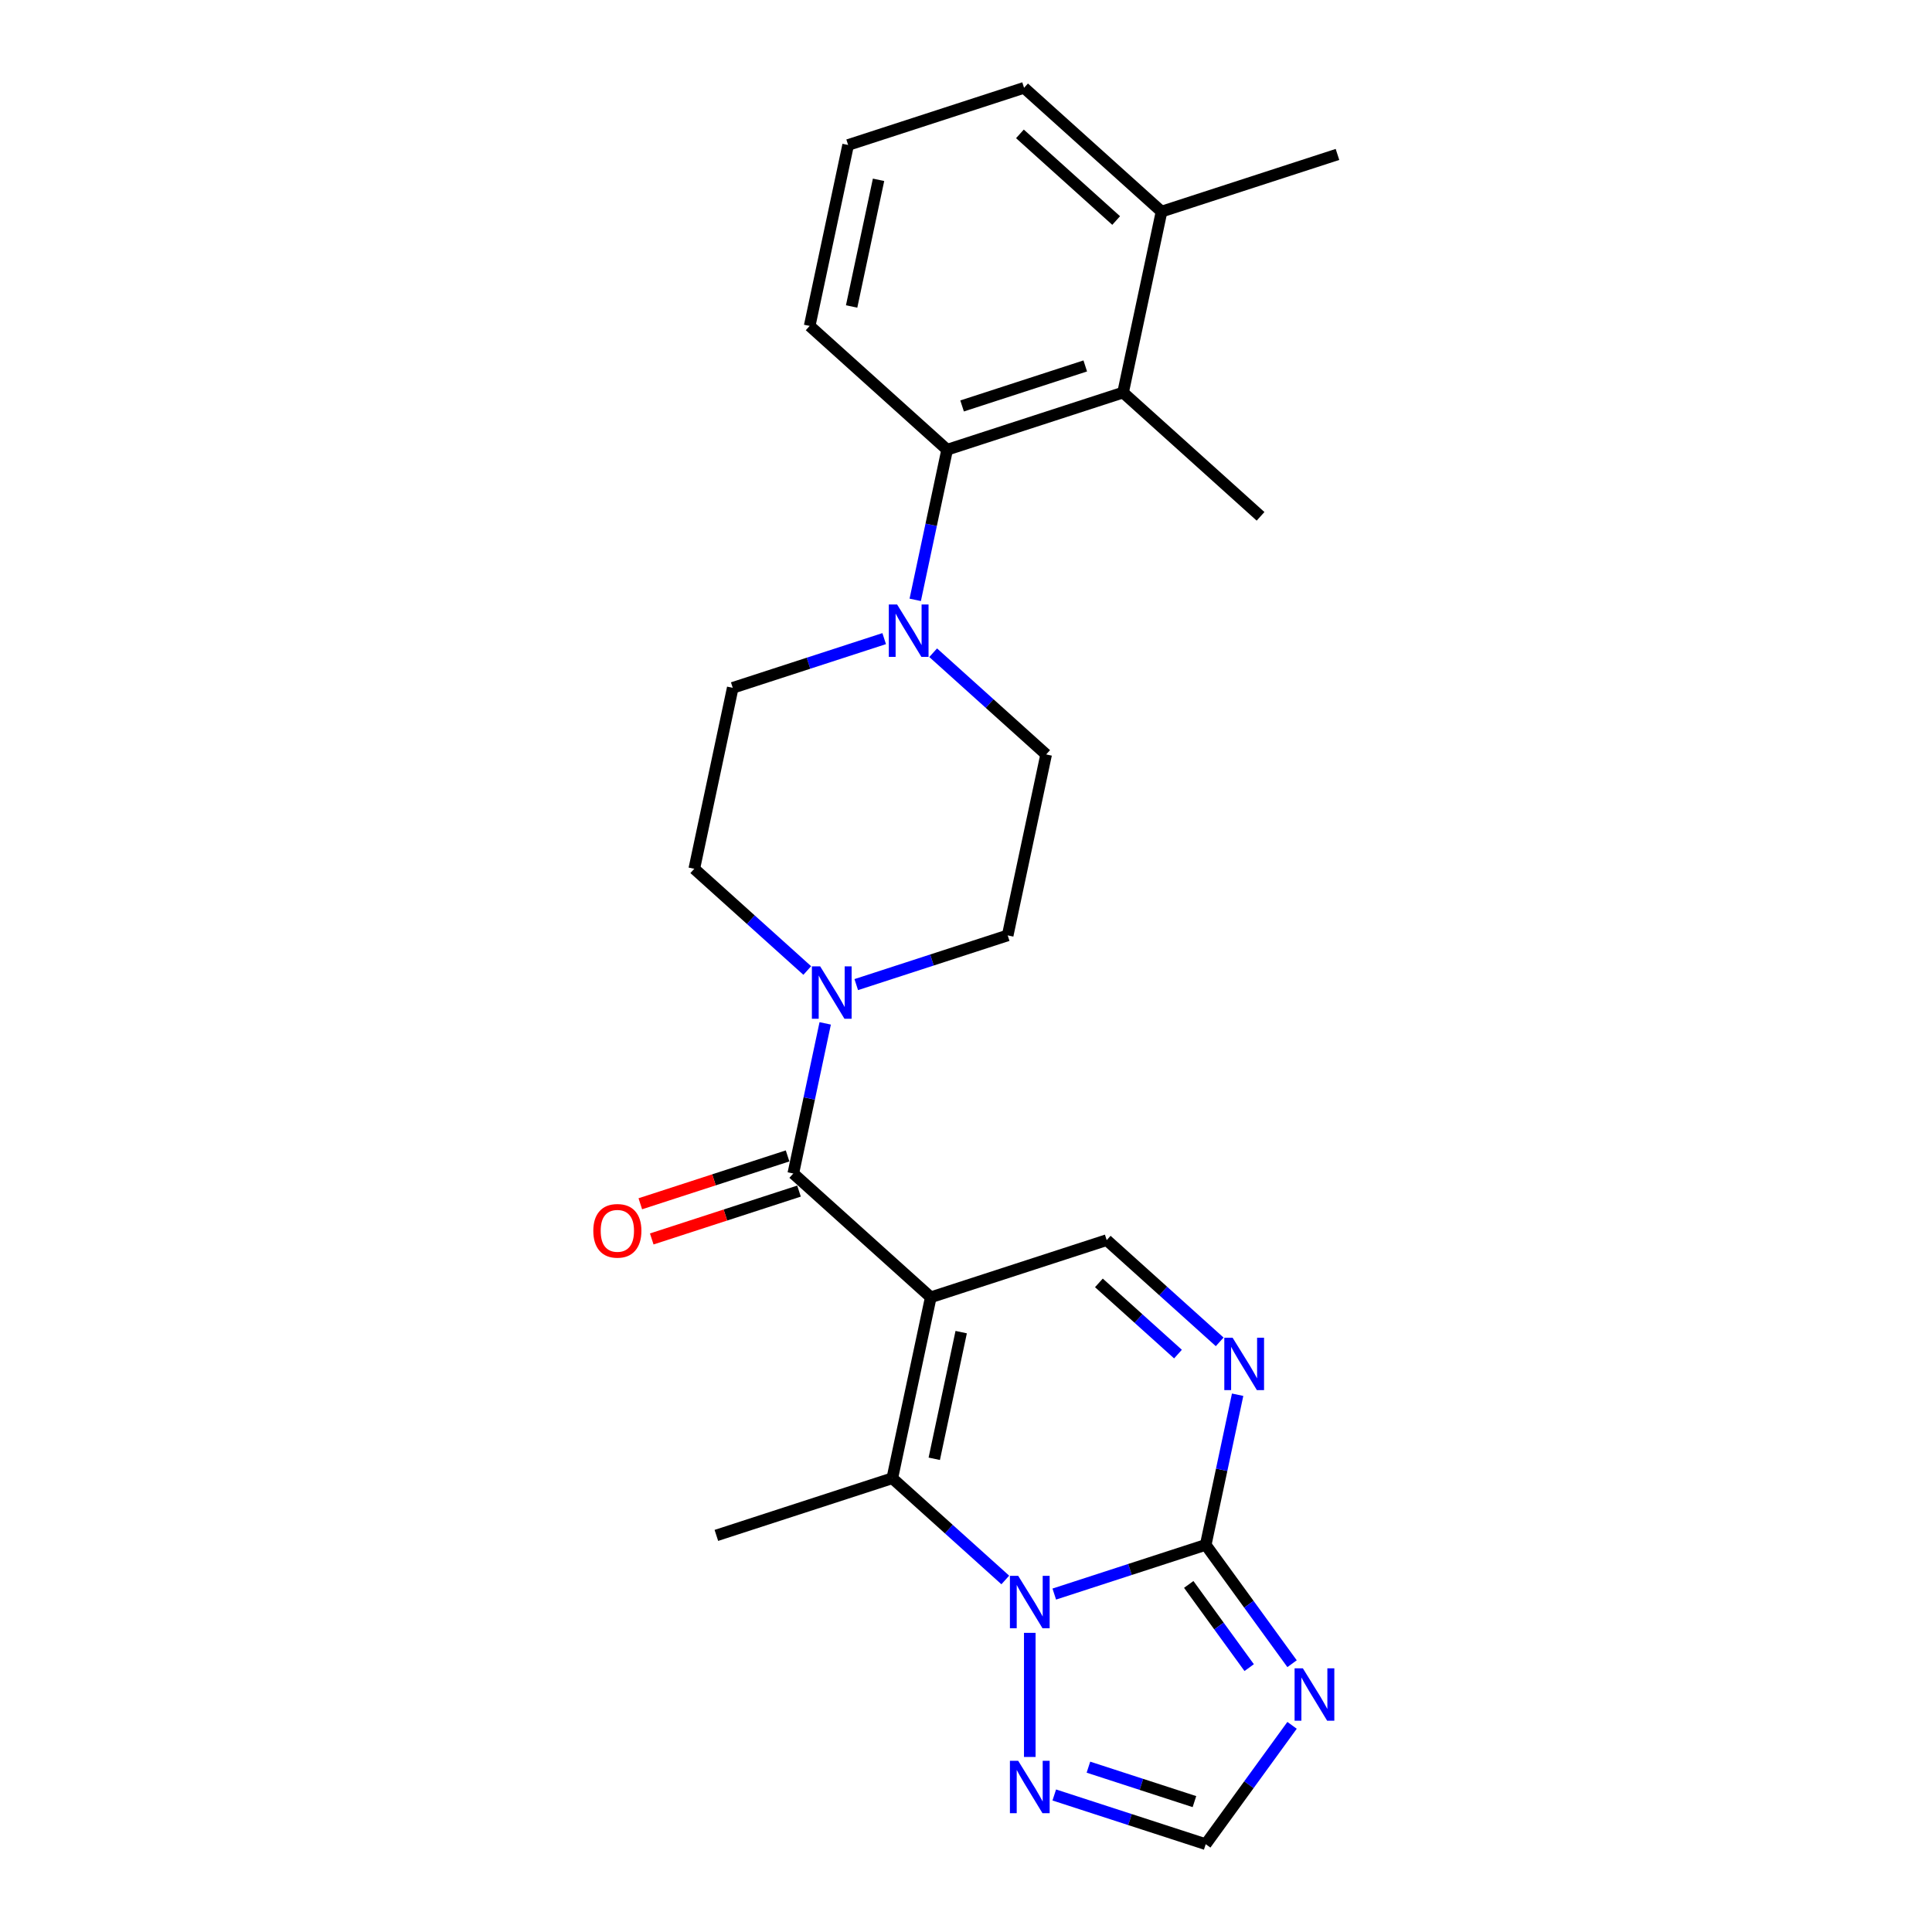 <?xml version='1.0' encoding='iso-8859-1'?>
<svg version='1.1' baseProfile='full'
              xmlns='http://www.w3.org/2000/svg'
                      xmlns:rdkit='http://www.rdkit.org/xml'
                      xmlns:xlink='http://www.w3.org/1999/xlink'
                  xml:space='preserve'
width='1000px' height='1000px' viewBox='0 0 1000 1000'>
<!-- END OF HEADER -->
<rect style='opacity:1.0;fill:#FFFFFF;stroke:none' width='1000' height='1000' x='0' y='0'> </rect>
<path class='bond-2' d='M 481.764,671.477 L 461.856,765.136' style='fill:none;fill-rule:evenodd;stroke:#000000;stroke-width:6px;stroke-linecap:butt;stroke-linejoin:miter;stroke-opacity:1' />
<path class='bond-2' d='M 497.51,689.507 L 483.574,755.068' style='fill:none;fill-rule:evenodd;stroke:#000000;stroke-width:6px;stroke-linecap:butt;stroke-linejoin:miter;stroke-opacity:1' />
<path class='bond-3' d='M 481.764,671.477 L 410.607,607.407' style='fill:none;fill-rule:evenodd;stroke:#000000;stroke-width:6px;stroke-linecap:butt;stroke-linejoin:miter;stroke-opacity:1' />
<path class='bond-6' d='M 481.764,671.477 L 572.829,641.888' style='fill:none;fill-rule:evenodd;stroke:#000000;stroke-width:6px;stroke-linecap:butt;stroke-linejoin:miter;stroke-opacity:1' />
<path class='bond-0' d='M 520.336,817.791 L 491.096,791.463' style='fill:none;fill-rule:evenodd;stroke:#0000FF;stroke-width:6px;stroke-linecap:butt;stroke-linejoin:miter;stroke-opacity:1' />
<path class='bond-0' d='M 491.096,791.463 L 461.856,765.136' style='fill:none;fill-rule:evenodd;stroke:#000000;stroke-width:6px;stroke-linecap:butt;stroke-linejoin:miter;stroke-opacity:1' />
<path class='bond-8' d='M 533.013,845.158 L 533.013,909.403' style='fill:none;fill-rule:evenodd;stroke:#0000FF;stroke-width:6px;stroke-linecap:butt;stroke-linejoin:miter;stroke-opacity:1' />
<path class='bond-25' d='M 545.691,825.086 L 584.884,812.352' style='fill:none;fill-rule:evenodd;stroke:#0000FF;stroke-width:6px;stroke-linecap:butt;stroke-linejoin:miter;stroke-opacity:1' />
<path class='bond-25' d='M 584.884,812.352 L 624.078,799.617' style='fill:none;fill-rule:evenodd;stroke:#000000;stroke-width:6px;stroke-linecap:butt;stroke-linejoin:miter;stroke-opacity:1' />
<path class='bond-1' d='M 624.078,799.617 L 632.337,760.764' style='fill:none;fill-rule:evenodd;stroke:#000000;stroke-width:6px;stroke-linecap:butt;stroke-linejoin:miter;stroke-opacity:1' />
<path class='bond-1' d='M 632.337,760.764 L 640.595,721.91' style='fill:none;fill-rule:evenodd;stroke:#0000FF;stroke-width:6px;stroke-linecap:butt;stroke-linejoin:miter;stroke-opacity:1' />
<path class='bond-4' d='M 624.078,799.617 L 646.424,830.373' style='fill:none;fill-rule:evenodd;stroke:#000000;stroke-width:6px;stroke-linecap:butt;stroke-linejoin:miter;stroke-opacity:1' />
<path class='bond-4' d='M 646.424,830.373 L 668.769,861.129' style='fill:none;fill-rule:evenodd;stroke:#0000FF;stroke-width:6px;stroke-linecap:butt;stroke-linejoin:miter;stroke-opacity:1' />
<path class='bond-4' d='M 615.289,820.1 L 630.931,841.629' style='fill:none;fill-rule:evenodd;stroke:#000000;stroke-width:6px;stroke-linecap:butt;stroke-linejoin:miter;stroke-opacity:1' />
<path class='bond-4' d='M 630.931,841.629 L 646.573,863.158' style='fill:none;fill-rule:evenodd;stroke:#0000FF;stroke-width:6px;stroke-linecap:butt;stroke-linejoin:miter;stroke-opacity:1' />
<path class='bond-19' d='M 461.856,765.136 L 370.792,794.724' style='fill:none;fill-rule:evenodd;stroke:#000000;stroke-width:6px;stroke-linecap:butt;stroke-linejoin:miter;stroke-opacity:1' />
<path class='bond-7' d='M 410.607,607.407 L 418.866,568.554' style='fill:none;fill-rule:evenodd;stroke:#000000;stroke-width:6px;stroke-linecap:butt;stroke-linejoin:miter;stroke-opacity:1' />
<path class='bond-7' d='M 418.866,568.554 L 427.124,529.7' style='fill:none;fill-rule:evenodd;stroke:#0000FF;stroke-width:6px;stroke-linecap:butt;stroke-linejoin:miter;stroke-opacity:1' />
<path class='bond-13' d='M 407.648,598.3 L 369.537,610.684' style='fill:none;fill-rule:evenodd;stroke:#000000;stroke-width:6px;stroke-linecap:butt;stroke-linejoin:miter;stroke-opacity:1' />
<path class='bond-13' d='M 369.537,610.684 L 331.425,623.067' style='fill:none;fill-rule:evenodd;stroke:#FF0000;stroke-width:6px;stroke-linecap:butt;stroke-linejoin:miter;stroke-opacity:1' />
<path class='bond-13' d='M 413.566,616.513 L 375.455,628.897' style='fill:none;fill-rule:evenodd;stroke:#000000;stroke-width:6px;stroke-linecap:butt;stroke-linejoin:miter;stroke-opacity:1' />
<path class='bond-13' d='M 375.455,628.897 L 337.343,641.28' style='fill:none;fill-rule:evenodd;stroke:#FF0000;stroke-width:6px;stroke-linecap:butt;stroke-linejoin:miter;stroke-opacity:1' />
<path class='bond-27' d='M 668.769,893.033 L 646.424,923.789' style='fill:none;fill-rule:evenodd;stroke:#0000FF;stroke-width:6px;stroke-linecap:butt;stroke-linejoin:miter;stroke-opacity:1' />
<path class='bond-27' d='M 646.424,923.789 L 624.078,954.545' style='fill:none;fill-rule:evenodd;stroke:#000000;stroke-width:6px;stroke-linecap:butt;stroke-linejoin:miter;stroke-opacity:1' />
<path class='bond-5' d='M 631.308,694.543 L 602.069,668.216' style='fill:none;fill-rule:evenodd;stroke:#0000FF;stroke-width:6px;stroke-linecap:butt;stroke-linejoin:miter;stroke-opacity:1' />
<path class='bond-5' d='M 602.069,668.216 L 572.829,641.888' style='fill:none;fill-rule:evenodd;stroke:#000000;stroke-width:6px;stroke-linecap:butt;stroke-linejoin:miter;stroke-opacity:1' />
<path class='bond-5' d='M 609.723,700.876 L 589.255,682.447' style='fill:none;fill-rule:evenodd;stroke:#0000FF;stroke-width:6px;stroke-linecap:butt;stroke-linejoin:miter;stroke-opacity:1' />
<path class='bond-5' d='M 589.255,682.447 L 568.787,664.018' style='fill:none;fill-rule:evenodd;stroke:#000000;stroke-width:6px;stroke-linecap:butt;stroke-linejoin:miter;stroke-opacity:1' />
<path class='bond-14' d='M 443.193,509.629 L 482.386,496.894' style='fill:none;fill-rule:evenodd;stroke:#0000FF;stroke-width:6px;stroke-linecap:butt;stroke-linejoin:miter;stroke-opacity:1' />
<path class='bond-14' d='M 482.386,496.894 L 521.58,484.159' style='fill:none;fill-rule:evenodd;stroke:#000000;stroke-width:6px;stroke-linecap:butt;stroke-linejoin:miter;stroke-opacity:1' />
<path class='bond-15' d='M 417.838,502.333 L 388.598,476.006' style='fill:none;fill-rule:evenodd;stroke:#0000FF;stroke-width:6px;stroke-linecap:butt;stroke-linejoin:miter;stroke-opacity:1' />
<path class='bond-15' d='M 388.598,476.006 L 359.358,449.678' style='fill:none;fill-rule:evenodd;stroke:#000000;stroke-width:6px;stroke-linecap:butt;stroke-linejoin:miter;stroke-opacity:1' />
<path class='bond-11' d='M 545.691,929.076 L 584.884,941.811' style='fill:none;fill-rule:evenodd;stroke:#0000FF;stroke-width:6px;stroke-linecap:butt;stroke-linejoin:miter;stroke-opacity:1' />
<path class='bond-11' d='M 584.884,941.811 L 624.078,954.545' style='fill:none;fill-rule:evenodd;stroke:#000000;stroke-width:6px;stroke-linecap:butt;stroke-linejoin:miter;stroke-opacity:1' />
<path class='bond-11' d='M 563.367,914.683 L 590.802,923.598' style='fill:none;fill-rule:evenodd;stroke:#0000FF;stroke-width:6px;stroke-linecap:butt;stroke-linejoin:miter;stroke-opacity:1' />
<path class='bond-11' d='M 590.802,923.598 L 618.238,932.512' style='fill:none;fill-rule:evenodd;stroke:#000000;stroke-width:6px;stroke-linecap:butt;stroke-linejoin:miter;stroke-opacity:1' />
<path class='bond-9' d='M 457.653,330.55 L 418.46,343.285' style='fill:none;fill-rule:evenodd;stroke:#0000FF;stroke-width:6px;stroke-linecap:butt;stroke-linejoin:miter;stroke-opacity:1' />
<path class='bond-9' d='M 418.46,343.285 L 379.266,356.019' style='fill:none;fill-rule:evenodd;stroke:#000000;stroke-width:6px;stroke-linecap:butt;stroke-linejoin:miter;stroke-opacity:1' />
<path class='bond-10' d='M 473.721,310.479 L 481.98,271.625' style='fill:none;fill-rule:evenodd;stroke:#0000FF;stroke-width:6px;stroke-linecap:butt;stroke-linejoin:miter;stroke-opacity:1' />
<path class='bond-10' d='M 481.98,271.625 L 490.238,232.772' style='fill:none;fill-rule:evenodd;stroke:#000000;stroke-width:6px;stroke-linecap:butt;stroke-linejoin:miter;stroke-opacity:1' />
<path class='bond-26' d='M 483.008,337.846 L 512.248,364.173' style='fill:none;fill-rule:evenodd;stroke:#0000FF;stroke-width:6px;stroke-linecap:butt;stroke-linejoin:miter;stroke-opacity:1' />
<path class='bond-26' d='M 512.248,364.173 L 541.488,390.501' style='fill:none;fill-rule:evenodd;stroke:#000000;stroke-width:6px;stroke-linecap:butt;stroke-linejoin:miter;stroke-opacity:1' />
<path class='bond-12' d='M 490.238,232.772 L 581.303,203.183' style='fill:none;fill-rule:evenodd;stroke:#000000;stroke-width:6px;stroke-linecap:butt;stroke-linejoin:miter;stroke-opacity:1' />
<path class='bond-12' d='M 497.98,210.121 L 561.726,189.409' style='fill:none;fill-rule:evenodd;stroke:#000000;stroke-width:6px;stroke-linecap:butt;stroke-linejoin:miter;stroke-opacity:1' />
<path class='bond-20' d='M 490.238,232.772 L 419.081,168.702' style='fill:none;fill-rule:evenodd;stroke:#000000;stroke-width:6px;stroke-linecap:butt;stroke-linejoin:miter;stroke-opacity:1' />
<path class='bond-18' d='M 581.303,203.183 L 601.211,109.525' style='fill:none;fill-rule:evenodd;stroke:#000000;stroke-width:6px;stroke-linecap:butt;stroke-linejoin:miter;stroke-opacity:1' />
<path class='bond-21' d='M 581.303,203.183 L 652.46,267.253' style='fill:none;fill-rule:evenodd;stroke:#000000;stroke-width:6px;stroke-linecap:butt;stroke-linejoin:miter;stroke-opacity:1' />
<path class='bond-17' d='M 521.58,484.159 L 541.488,390.501' style='fill:none;fill-rule:evenodd;stroke:#000000;stroke-width:6px;stroke-linecap:butt;stroke-linejoin:miter;stroke-opacity:1' />
<path class='bond-16' d='M 359.358,449.678 L 379.266,356.019' style='fill:none;fill-rule:evenodd;stroke:#000000;stroke-width:6px;stroke-linecap:butt;stroke-linejoin:miter;stroke-opacity:1' />
<path class='bond-24' d='M 601.211,109.525 L 692.276,79.936' style='fill:none;fill-rule:evenodd;stroke:#000000;stroke-width:6px;stroke-linecap:butt;stroke-linejoin:miter;stroke-opacity:1' />
<path class='bond-28' d='M 601.211,109.525 L 530.054,45.455' style='fill:none;fill-rule:evenodd;stroke:#000000;stroke-width:6px;stroke-linecap:butt;stroke-linejoin:miter;stroke-opacity:1' />
<path class='bond-28' d='M 577.723,114.145 L 527.913,69.296' style='fill:none;fill-rule:evenodd;stroke:#000000;stroke-width:6px;stroke-linecap:butt;stroke-linejoin:miter;stroke-opacity:1' />
<path class='bond-22' d='M 419.081,168.702 L 438.989,75.043' style='fill:none;fill-rule:evenodd;stroke:#000000;stroke-width:6px;stroke-linecap:butt;stroke-linejoin:miter;stroke-opacity:1' />
<path class='bond-22' d='M 440.799,158.635 L 454.735,93.074' style='fill:none;fill-rule:evenodd;stroke:#000000;stroke-width:6px;stroke-linecap:butt;stroke-linejoin:miter;stroke-opacity:1' />
<path class='bond-23' d='M 438.989,75.043 L 530.054,45.455' style='fill:none;fill-rule:evenodd;stroke:#000000;stroke-width:6px;stroke-linecap:butt;stroke-linejoin:miter;stroke-opacity:1' />
<path  class='atom-1' d='M 527.019 815.647
L 535.905 830.01
Q 536.786 831.427, 538.203 833.993
Q 539.62 836.559, 539.697 836.713
L 539.697 815.647
L 543.297 815.647
L 543.297 842.764
L 539.582 842.764
L 530.045 827.061
Q 528.934 825.222, 527.747 823.116
Q 526.598 821.009, 526.253 820.358
L 526.253 842.764
L 522.73 842.764
L 522.73 815.647
L 527.019 815.647
' fill='#0000FF'/>
<path  class='atom-5' d='M 674.365 863.523
L 683.251 877.885
Q 684.132 879.303, 685.549 881.869
Q 686.966 884.435, 687.043 884.588
L 687.043 863.523
L 690.643 863.523
L 690.643 890.64
L 686.928 890.64
L 677.391 874.936
Q 676.28 873.098, 675.093 870.991
Q 673.944 868.885, 673.599 868.234
L 673.599 890.64
L 670.076 890.64
L 670.076 863.523
L 674.365 863.523
' fill='#0000FF'/>
<path  class='atom-6' d='M 637.992 692.4
L 646.878 706.762
Q 647.758 708.18, 649.176 710.746
Q 650.593 713.312, 650.669 713.465
L 650.669 692.4
L 654.27 692.4
L 654.27 719.517
L 650.554 719.517
L 641.018 703.813
Q 639.907 701.975, 638.72 699.868
Q 637.571 697.762, 637.226 697.111
L 637.226 719.517
L 633.702 719.517
L 633.702 692.4
L 637.992 692.4
' fill='#0000FF'/>
<path  class='atom-8' d='M 424.521 500.19
L 433.407 514.552
Q 434.288 515.97, 435.705 518.536
Q 437.122 521.102, 437.198 521.255
L 437.198 500.19
L 440.799 500.19
L 440.799 527.307
L 437.084 527.307
L 427.547 511.603
Q 426.436 509.765, 425.249 507.658
Q 424.1 505.552, 423.755 504.901
L 423.755 527.307
L 420.231 527.307
L 420.231 500.19
L 424.521 500.19
' fill='#0000FF'/>
<path  class='atom-9' d='M 527.019 911.398
L 535.905 925.761
Q 536.786 927.178, 538.203 929.744
Q 539.62 932.31, 539.697 932.464
L 539.697 911.398
L 543.297 911.398
L 543.297 938.515
L 539.582 938.515
L 530.045 922.812
Q 528.934 920.973, 527.747 918.867
Q 526.598 916.76, 526.253 916.109
L 526.253 938.515
L 522.73 938.515
L 522.73 911.398
L 527.019 911.398
' fill='#0000FF'/>
<path  class='atom-10' d='M 464.337 312.872
L 473.222 327.235
Q 474.103 328.652, 475.52 331.218
Q 476.937 333.784, 477.014 333.938
L 477.014 312.872
L 480.614 312.872
L 480.614 339.989
L 476.899 339.989
L 467.362 324.286
Q 466.252 322.447, 465.064 320.341
Q 463.915 318.234, 463.571 317.583
L 463.571 339.989
L 460.047 339.989
L 460.047 312.872
L 464.337 312.872
' fill='#0000FF'/>
<path  class='atom-14' d='M 307.095 637.072
Q 307.095 630.561, 310.312 626.923
Q 313.529 623.284, 319.543 623.284
Q 325.556 623.284, 328.773 626.923
Q 331.99 630.561, 331.99 637.072
Q 331.99 643.66, 328.735 647.413
Q 325.479 651.128, 319.543 651.128
Q 313.568 651.128, 310.312 647.413
Q 307.095 643.698, 307.095 637.072
M 319.543 648.064
Q 323.679 648.064, 325.9 645.307
Q 328.16 642.511, 328.16 637.072
Q 328.16 631.748, 325.9 629.067
Q 323.679 626.348, 319.543 626.348
Q 315.406 626.348, 313.146 629.029
Q 310.925 631.71, 310.925 637.072
Q 310.925 642.549, 313.146 645.307
Q 315.406 648.064, 319.543 648.064
' fill='#FF0000'/>
</svg>
